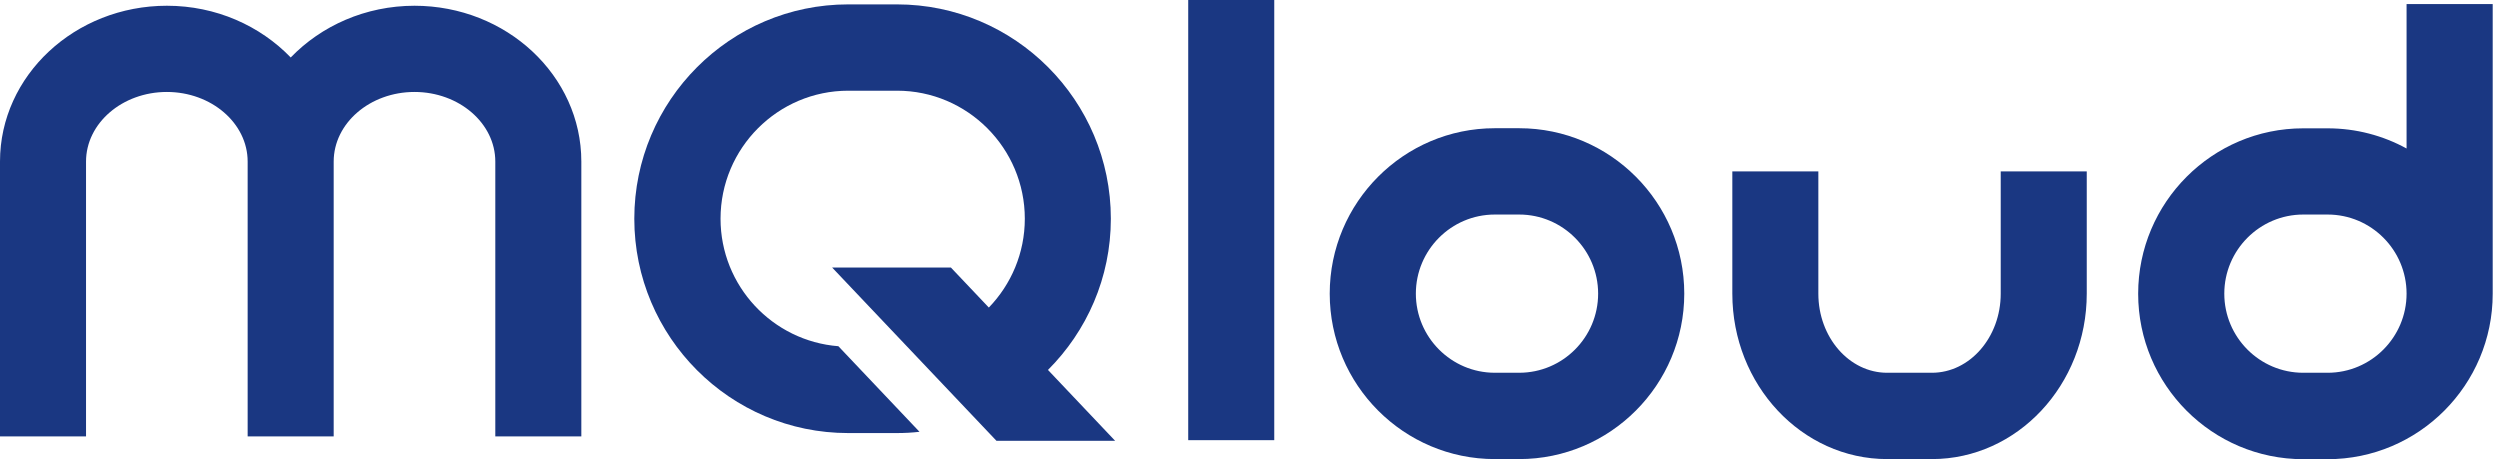 <svg xmlns="http://www.w3.org/2000/svg" width="245" height="45" viewBox="0 0 245 45" fill="none"><path d="M148.881 44.99H146.49C137.569 44.99 130.313 37.718 130.313 28.777C130.313 19.837 137.569 12.566 146.49 12.566H148.881C157.803 12.566 165.058 19.837 165.058 28.777C165.058 37.718 157.803 44.99 148.881 44.99ZM146.49 21.025C142.219 21.025 138.754 24.507 138.754 28.777C138.754 33.048 142.229 36.53 146.49 36.53H148.881C153.153 36.53 156.617 33.048 156.617 28.777C156.617 24.507 153.143 21.025 148.881 21.025H146.49Z" fill="#1A3782"></path><path d="M189.327 44.99H184.943C176.573 44.99 169.768 37.719 169.768 28.778V16.796H178.198V28.778C178.198 33.059 181.223 36.531 184.943 36.531H189.327C193.047 36.531 196.071 33.049 196.071 28.778V16.796H204.502V28.778C204.502 37.719 197.696 44.99 189.327 44.99Z" fill="#1A3782"></path><path d="M124.877 0H116.446V43.136H124.877V0Z" fill="#1A3782"></path><path d="M235.844 0.399V14.553C233.545 13.293 230.908 12.576 228.108 12.576H225.717C216.796 12.576 209.54 19.848 209.54 28.788C209.54 37.729 216.796 45 225.717 45H228.108C237.029 45 244.285 37.729 244.285 28.788V0.399H235.854H235.844ZM228.108 36.531H225.717C221.445 36.531 217.981 33.048 217.981 28.778C217.981 24.507 221.456 21.025 225.717 21.025H228.108C232.38 21.025 235.844 24.507 235.844 28.778C235.844 33.048 232.37 36.531 228.108 36.531Z" fill="#1A3782"></path><path d="M102.701 36.254C106.502 32.455 108.863 27.221 108.863 21.435C108.863 9.852 99.462 0.43 87.904 0.43H83.121C71.564 0.43 62.162 9.852 62.162 21.435C62.162 33.018 71.564 42.44 83.121 42.44H87.904C88.65 42.44 89.385 42.399 90.111 42.317L82.161 33.929C75.712 33.427 70.613 28.02 70.613 21.435C70.613 14.512 76.234 8.889 83.131 8.889H87.914C94.812 8.889 100.432 14.522 100.432 21.435C100.432 24.814 99.083 27.887 96.906 30.14L93.187 26.217H81.548L97.653 43.198H109.282L102.701 36.254Z" fill="#1A3782"></path><path d="M40.631 0.563C35.818 0.563 31.485 2.53 28.491 5.633C25.496 2.53 21.174 0.563 16.361 0.563C7.337 0.563 0 7.415 0 15.833V42.768H8.431V15.833C8.431 12.075 11.987 9.012 16.351 9.012C20.714 9.012 24.27 12.075 24.27 15.833V42.768H32.701V15.833C32.701 12.075 36.257 9.012 40.62 9.012C44.984 9.012 48.54 12.075 48.54 15.833V42.768H56.971V15.833C56.971 7.415 49.634 0.563 40.61 0.563H40.631Z" fill="#1A3782"></path></svg>